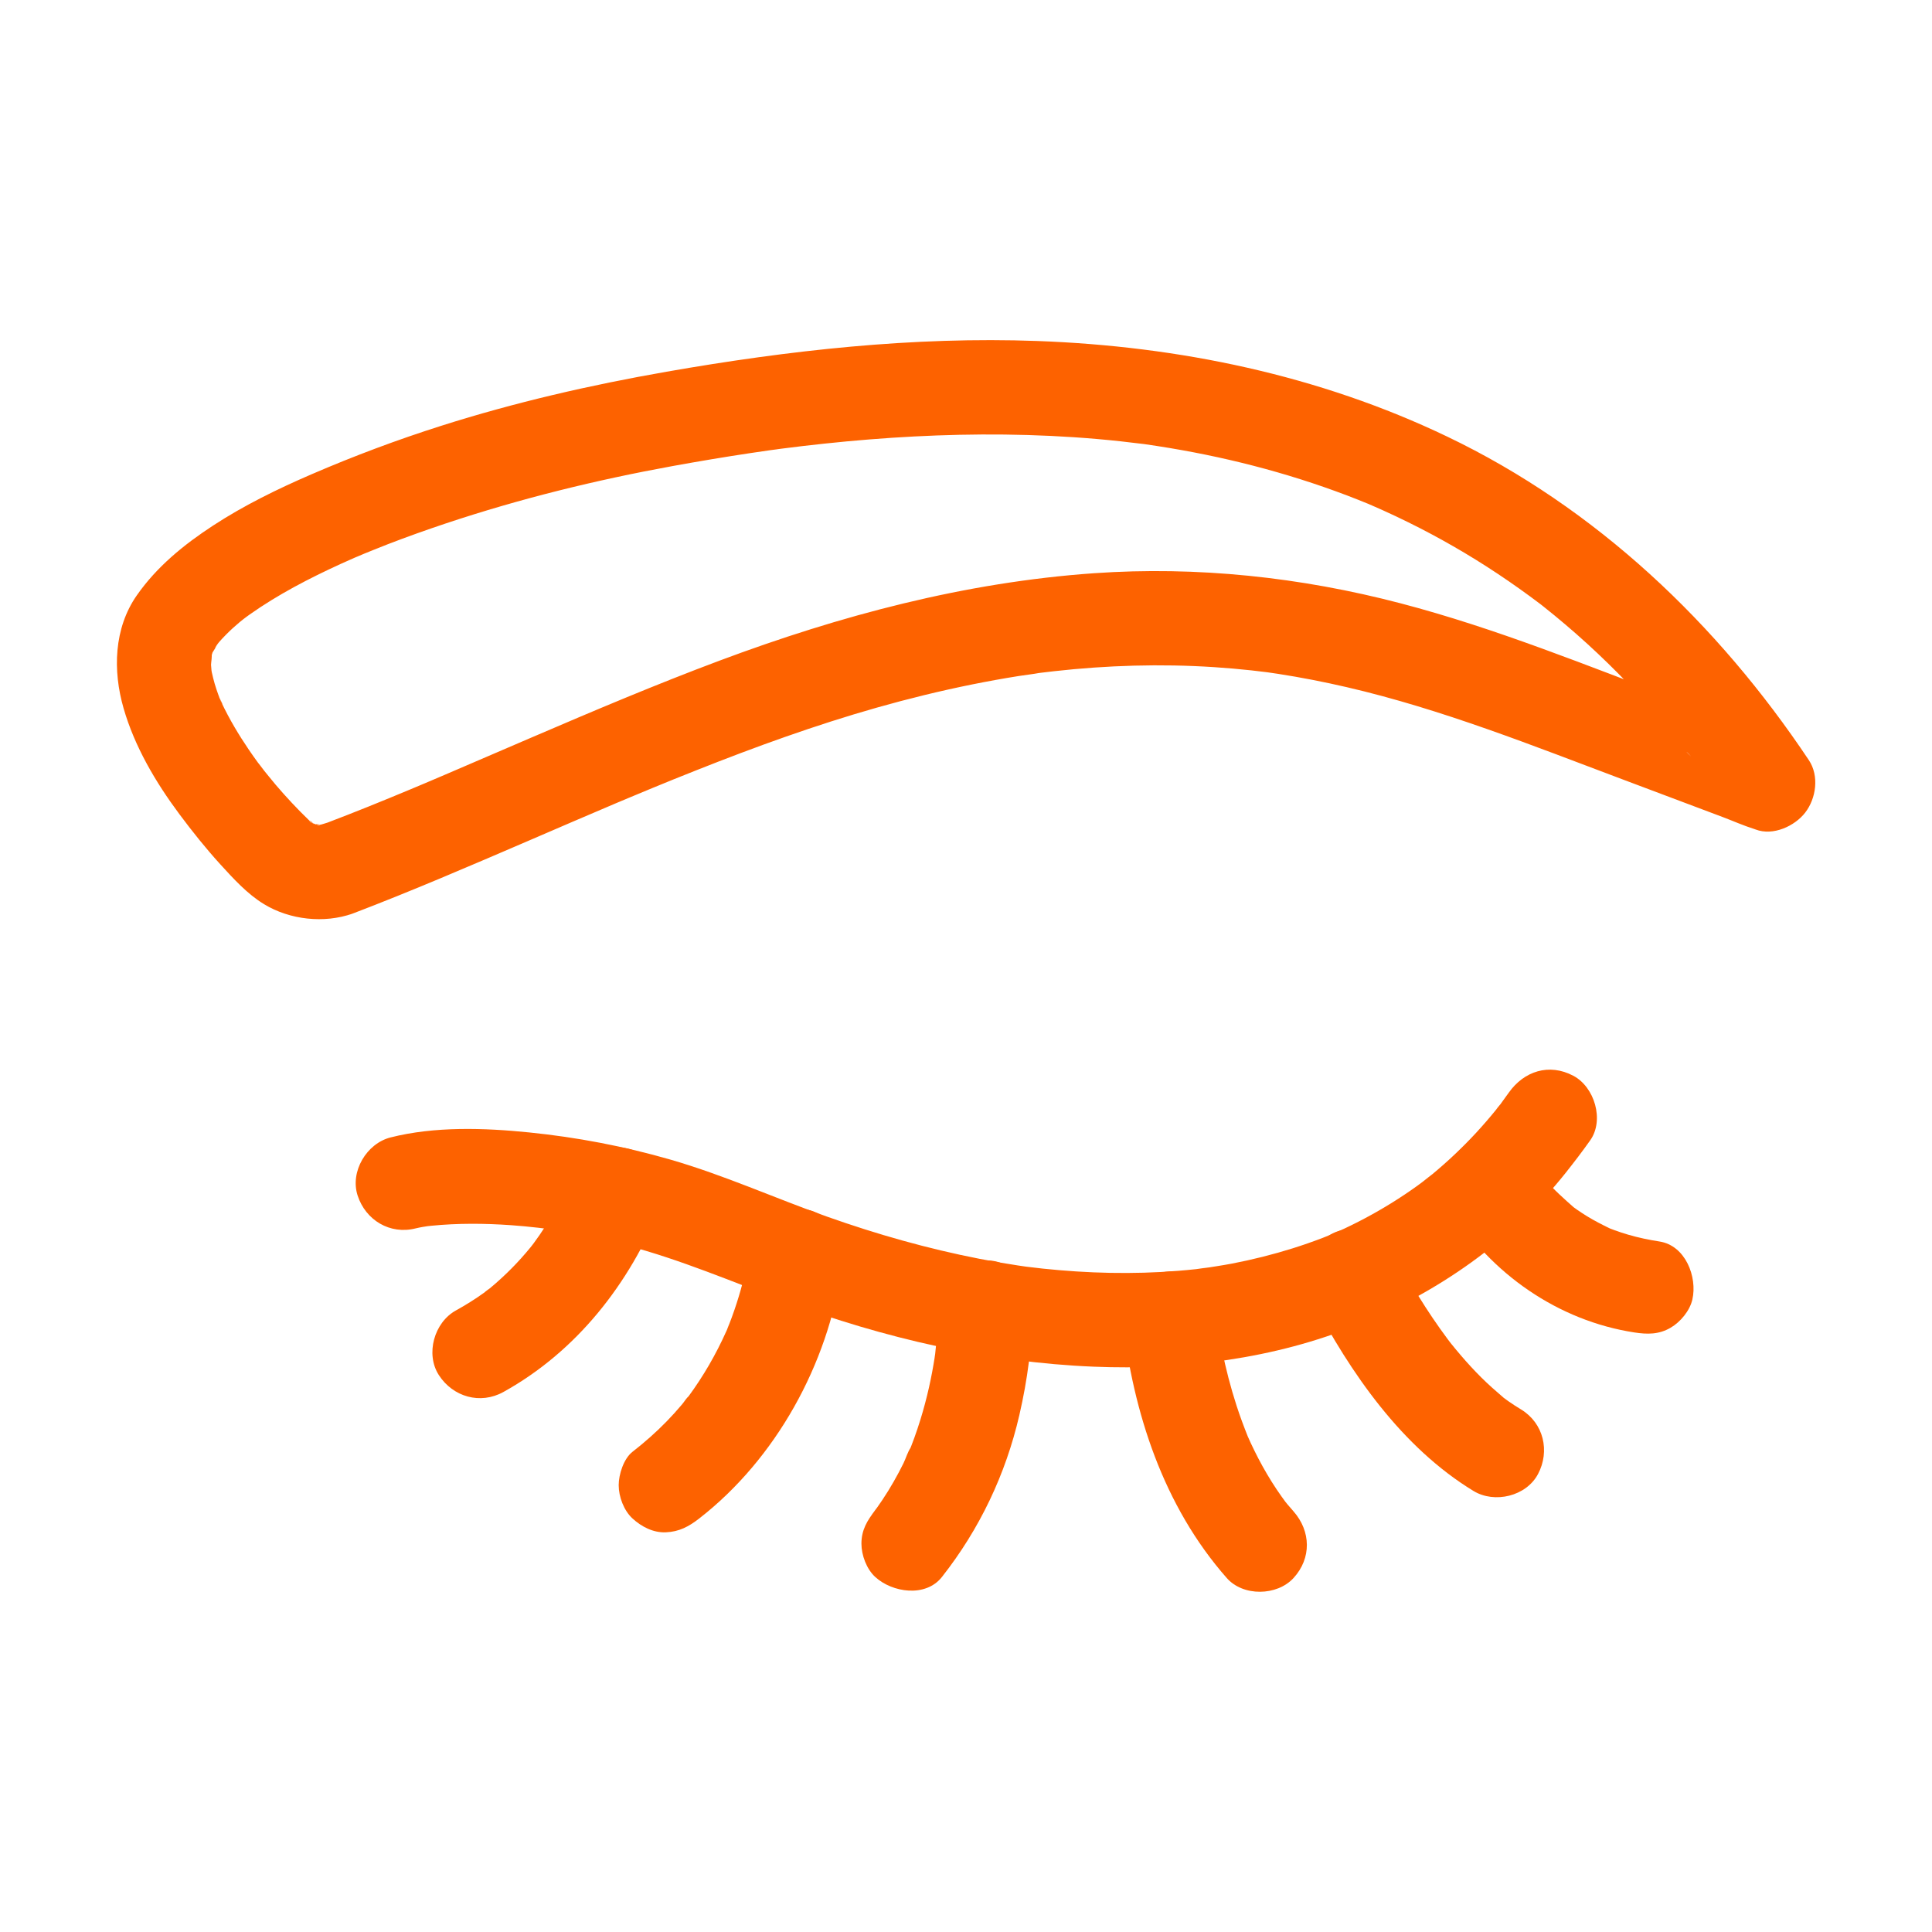 <svg width="64" height="64" viewBox="0 0 64 64" fill="none" xmlns="http://www.w3.org/2000/svg">
<path d="M10.847 27.251C10.756 27.283 10.664 27.305 10.572 27.333C10.265 27.426 10.862 27.331 10.658 27.32C10.615 27.318 10.45 27.299 10.421 27.318C10.527 27.248 10.786 27.389 10.511 27.324C10.466 27.313 10.323 27.245 10.287 27.257C10.354 27.286 10.421 27.314 10.488 27.343C10.432 27.316 10.377 27.286 10.324 27.254C10.188 27.189 10.265 27.113 10.414 27.335C10.373 27.274 10.282 27.215 10.227 27.163C9.843 26.793 9.479 26.402 9.133 25.997C8.952 25.785 8.783 25.565 8.605 25.351C8.938 25.752 8.605 25.346 8.54 25.256C8.438 25.116 8.338 24.975 8.241 24.832C7.907 24.34 7.6 23.826 7.345 23.288C7.311 23.215 7.282 23.137 7.244 23.065C7.44 23.438 7.348 23.32 7.309 23.216C7.262 23.094 7.215 22.973 7.174 22.848C7.13 22.717 7.091 22.584 7.058 22.449C7.043 22.39 7.029 22.33 7.016 22.27C7.003 22.205 6.953 21.872 6.996 22.196C7.039 22.524 6.993 22.104 6.991 22.025C6.989 21.956 7.037 21.71 7.003 21.66C7.007 21.665 6.926 22.096 6.974 21.883C6.988 21.82 6.999 21.757 7.016 21.695C7.027 21.654 7.039 21.613 7.052 21.573C7.166 21.226 6.886 21.865 7.016 21.653C7.106 21.506 7.201 21.361 7.291 21.215C7.015 21.666 7.138 21.408 7.251 21.277C7.327 21.19 7.406 21.106 7.487 21.024C7.632 20.877 7.785 20.738 7.943 20.606C8.045 20.52 8.384 20.273 7.937 20.601C8.049 20.519 8.16 20.434 8.274 20.354C9.212 19.692 10.241 19.159 11.283 18.682C11.434 18.613 11.586 18.545 11.738 18.479C11.851 18.429 12.339 18.232 11.875 18.418C12.198 18.289 12.518 18.155 12.842 18.03C13.482 17.783 14.128 17.553 14.778 17.336C17.232 16.518 19.741 15.901 22.285 15.438C23.139 15.283 23.995 15.139 24.853 15.01C25.077 14.976 25.3 14.944 25.524 14.912C25.642 14.896 25.762 14.883 25.88 14.863C25.893 14.861 25.426 14.923 25.66 14.893C25.736 14.883 25.812 14.873 25.888 14.863C26.363 14.802 26.84 14.745 27.316 14.695C29.295 14.485 31.286 14.373 33.276 14.395C34.301 14.407 35.325 14.454 36.346 14.543C36.864 14.588 37.38 14.645 37.896 14.71C38.194 14.747 37.48 14.652 37.777 14.694C37.826 14.701 37.876 14.707 37.925 14.714C38.061 14.734 38.197 14.754 38.332 14.775C38.605 14.817 38.876 14.862 39.148 14.911C41.276 15.292 43.368 15.882 45.367 16.708C45.469 16.751 45.742 16.879 45.283 16.672C45.343 16.7 45.404 16.724 45.464 16.75C45.585 16.803 45.705 16.856 45.825 16.911C46.102 17.036 46.377 17.166 46.65 17.301C47.155 17.55 47.653 17.815 48.141 18.096C49.149 18.674 50.114 19.32 51.041 20.022C51.294 20.214 50.743 19.788 50.994 19.985C51.039 20.021 51.084 20.056 51.128 20.091C51.252 20.189 51.374 20.288 51.496 20.388C51.742 20.59 51.984 20.796 52.224 21.007C52.702 21.428 53.166 21.866 53.614 22.319C54.068 22.776 54.506 23.249 54.929 23.735C55.136 23.973 55.339 24.214 55.538 24.458C55.639 24.582 55.74 24.706 55.839 24.832C55.897 24.905 55.952 24.995 56.018 25.06C55.731 24.777 55.939 24.958 56.011 25.052C56.433 25.609 56.836 26.179 57.224 26.76C57.812 25.995 58.4 25.23 58.988 24.465C57.88 24.041 56.767 23.626 55.657 23.209C52.601 22.061 49.56 20.814 46.398 19.986C43.091 19.119 39.651 18.75 36.238 18.989C31.971 19.288 27.83 20.39 23.837 21.884C21.728 22.673 19.654 23.552 17.586 24.44C16.635 24.848 15.686 25.259 14.735 25.666C14.498 25.767 14.26 25.868 14.023 25.969C13.986 25.984 13.81 26.058 14.008 25.975C14.216 25.888 13.994 25.981 13.942 26.003C13.825 26.052 13.708 26.101 13.591 26.15C13.129 26.343 12.667 26.533 12.203 26.72C11.753 26.901 11.301 27.078 10.847 27.251C10.457 27.4 10.131 27.597 9.913 27.969C9.717 28.304 9.634 28.798 9.756 29.173C9.996 29.916 10.86 30.576 11.678 30.265C13.639 29.517 15.567 28.686 17.494 27.857C18.454 27.443 19.414 27.028 20.377 26.62C20.43 26.598 20.483 26.575 20.536 26.553C20.739 26.466 20.277 26.662 20.481 26.576C20.587 26.531 20.694 26.486 20.8 26.442C21.067 26.33 21.334 26.219 21.601 26.109C22.082 25.91 22.565 25.715 23.05 25.523C25.017 24.742 27.01 24.019 29.047 23.441C30.09 23.145 31.144 22.887 32.207 22.672C32.718 22.569 33.232 22.476 33.747 22.394C33.977 22.357 34.212 22.334 34.441 22.29C34.406 22.297 34.064 22.339 34.343 22.304C34.395 22.297 34.447 22.29 34.5 22.284C34.638 22.267 34.777 22.25 34.916 22.235C36.676 22.038 38.452 21.985 40.219 22.1C40.634 22.127 41.048 22.163 41.461 22.208C41.649 22.229 41.837 22.252 42.025 22.275C42.3 22.31 41.653 22.223 41.995 22.272C42.109 22.288 42.222 22.305 42.336 22.322C43.098 22.44 43.856 22.588 44.607 22.762C47.772 23.495 50.795 24.709 53.829 25.848C54.905 26.252 55.981 26.656 57.057 27.062C57.409 27.195 57.761 27.352 58.121 27.465C58.133 27.468 58.145 27.474 58.157 27.478C58.733 27.699 59.452 27.368 59.8 26.918C60.163 26.448 60.268 25.703 59.922 25.183C56.904 20.659 52.873 16.825 47.941 14.463C43.695 12.429 39.057 11.469 34.366 11.296C30.248 11.145 26.129 11.605 22.078 12.314C19.552 12.756 17.056 13.329 14.611 14.107C13.157 14.569 11.73 15.103 10.33 15.707C9.201 16.194 8.088 16.738 7.057 17.411C6.09 18.043 5.197 18.769 4.532 19.722C3.77 20.813 3.734 22.217 4.093 23.46C4.459 24.734 5.157 25.915 5.944 26.972C6.369 27.542 6.813 28.098 7.291 28.624C7.727 29.102 8.191 29.615 8.747 29.952C9.602 30.472 10.735 30.597 11.678 30.265C12.447 29.994 13.042 29.184 12.769 28.343C12.524 27.583 11.673 26.961 10.847 27.251Z" fill="#FD6200"/>
<path d="M13.768 40.692C13.844 40.673 13.92 40.659 13.996 40.645C14.09 40.628 14.184 40.615 14.278 40.6C14.423 40.577 13.748 40.665 14.067 40.629C14.14 40.621 14.213 40.612 14.287 40.605C15.164 40.518 16.05 40.524 16.929 40.586C17.228 40.607 17.527 40.636 17.825 40.67C17.902 40.679 17.978 40.689 18.054 40.698C18.322 40.73 17.68 40.644 17.952 40.684C18.128 40.71 18.304 40.736 18.48 40.765C19.237 40.891 19.988 41.054 20.73 41.248C22.547 41.725 24.251 42.46 26.006 43.112C29.277 44.328 32.733 45.129 36.227 45.273C39.169 45.395 42.214 45.014 44.953 43.899C47.638 42.805 50.055 41.13 51.868 38.848C52.147 38.496 52.42 38.14 52.679 37.773C53.151 37.104 52.821 36.007 52.118 35.636C51.316 35.212 50.485 35.481 49.98 36.196C49.885 36.331 49.788 36.465 49.69 36.597C49.624 36.685 49.424 36.909 49.734 36.542C49.682 36.604 49.633 36.67 49.582 36.733C49.361 37.007 49.132 37.272 48.894 37.53C48.442 38.017 47.958 38.475 47.446 38.899C47.346 38.982 46.885 39.323 47.328 39C47.2 39.094 47.075 39.191 46.947 39.283C46.669 39.483 46.383 39.673 46.092 39.854C45.528 40.203 44.942 40.515 44.339 40.789C44.222 40.842 43.769 41.022 44.271 40.824C44.121 40.883 43.972 40.946 43.822 41.004C43.493 41.13 43.16 41.246 42.824 41.352C42.164 41.559 41.492 41.727 40.812 41.858C40.477 41.922 40.141 41.968 39.805 42.024C40.364 41.93 39.754 42.028 39.621 42.042C39.419 42.064 39.216 42.083 39.013 42.099C38.27 42.159 37.523 42.179 36.778 42.165C36.031 42.151 35.285 42.102 34.543 42.024C34.352 42.003 34.162 41.98 33.971 41.957C33.622 41.915 34.353 42.013 34.003 41.961C33.907 41.947 33.811 41.934 33.714 41.919C33.291 41.855 32.869 41.782 32.449 41.7C30.736 41.366 29.051 40.889 27.407 40.306C25.663 39.687 23.981 38.925 22.2 38.411C20.673 37.971 19.11 37.673 17.528 37.513C16.042 37.362 14.402 37.308 12.937 37.679C12.145 37.879 11.59 38.809 11.846 39.601C12.111 40.42 12.919 40.907 13.768 40.692Z" fill="#FD6200"/>
<path d="M16.675 46.112C19.112 44.76 20.852 42.522 21.883 39.968C22.024 39.617 21.908 39.076 21.725 38.764C21.536 38.44 21.164 38.131 20.791 38.046C20.392 37.955 19.942 37.974 19.587 38.203C19.224 38.438 19.03 38.739 18.869 39.137C18.854 39.176 18.827 39.224 18.817 39.265C18.82 39.256 19.005 38.832 18.907 39.051C18.866 39.141 18.826 39.232 18.784 39.321C18.693 39.516 18.596 39.708 18.494 39.897C18.242 40.363 17.958 40.811 17.642 41.236C17.606 41.285 17.454 41.489 17.616 41.273C17.777 41.055 17.621 41.262 17.582 41.31C17.482 41.432 17.38 41.551 17.275 41.669C17.065 41.903 16.844 42.127 16.612 42.34C16.486 42.457 16.356 42.57 16.223 42.68C16.168 42.725 16.08 42.772 16.037 42.83C16.213 42.695 16.254 42.662 16.16 42.733C16.12 42.762 16.081 42.791 16.041 42.819C15.739 43.037 15.423 43.233 15.098 43.413C14.383 43.81 14.087 44.853 14.537 45.551C15.004 46.275 15.91 46.536 16.675 46.112Z" fill="#FD6200"/>
<path d="M48.045 40.038C49.387 42.194 51.615 43.751 54.14 44.139C54.57 44.205 54.953 44.21 55.344 43.981C55.668 43.792 55.977 43.42 56.062 43.048C56.232 42.302 55.834 41.258 54.971 41.126C54.623 41.072 54.279 41 53.941 40.902C53.79 40.858 53.641 40.809 53.494 40.756C53.422 40.73 53.352 40.702 53.28 40.675C52.972 40.558 53.618 40.833 53.326 40.692C53.072 40.569 52.821 40.441 52.58 40.294C52.467 40.224 52.355 40.151 52.245 40.075C52.181 40.031 52.119 39.984 52.056 39.939C51.85 39.791 52.301 40.143 52.163 40.022C51.813 39.713 51.471 39.411 51.166 39.055C51.102 38.98 51.043 38.902 50.979 38.828C51.347 39.256 51.111 39.001 51.027 38.884C50.928 38.746 50.834 38.605 50.744 38.46C50.312 37.767 49.329 37.434 48.606 37.9C47.911 38.348 47.583 39.295 48.045 40.038Z" fill="#FD6200"/>
<path d="M23.162 50.302C25.703 48.326 27.432 45.187 27.884 42.004C27.946 41.57 27.958 41.195 27.727 40.8C27.537 40.476 27.165 40.167 26.793 40.082C26.055 39.914 24.994 40.308 24.871 41.173C24.808 41.616 24.716 42.055 24.602 42.488C24.523 42.792 24.432 43.093 24.33 43.39C24.273 43.555 24.213 43.72 24.149 43.883C24.118 43.963 24.084 44.041 24.054 44.121C24.243 43.618 24.113 43.982 24.062 44.095C23.72 44.86 23.299 45.59 22.802 46.265C22.766 46.314 22.73 46.362 22.693 46.41C22.737 46.353 22.781 46.296 22.825 46.239C22.737 46.314 22.666 46.437 22.59 46.526C22.426 46.721 22.256 46.909 22.078 47.091C21.727 47.451 21.35 47.783 20.953 48.092C20.659 48.32 20.495 48.846 20.495 49.197C20.495 49.581 20.665 50.038 20.953 50.302C21.25 50.575 21.641 50.778 22.057 50.76C22.5 50.74 22.816 50.571 23.162 50.302Z" fill="#FD6200"/>
<path d="M43.468 43.062C44.737 45.487 46.436 47.943 48.811 49.39C49.51 49.816 50.56 49.566 50.949 48.829C51.351 48.069 51.135 47.146 50.389 46.691C50.248 46.606 50.109 46.517 49.974 46.422C49.913 46.379 49.852 46.334 49.791 46.289C49.522 46.097 50.07 46.525 49.818 46.309C49.559 46.087 49.303 45.864 49.062 45.623C48.83 45.391 48.608 45.15 48.395 44.901C48.284 44.772 48.175 44.64 48.068 44.507C48.032 44.462 47.86 44.24 48.019 44.447C48.185 44.662 47.98 44.393 47.948 44.35C47.276 43.447 46.688 42.482 46.167 41.485C45.787 40.76 44.715 40.482 44.029 40.925C43.291 41.401 43.062 42.286 43.468 43.062Z" fill="#FD6200"/>
<path d="M37.181 43.682C37.537 46.795 38.538 49.889 40.639 52.275C41.181 52.891 42.303 52.87 42.849 52.275C43.451 51.619 43.427 50.722 42.849 50.065C42.784 49.992 42.719 49.917 42.656 49.842C42.614 49.792 42.573 49.741 42.532 49.69C42.666 49.866 42.698 49.907 42.627 49.814C42.513 49.657 42.398 49.501 42.291 49.34C42.07 49.009 41.869 48.666 41.685 48.314C41.599 48.148 41.516 47.98 41.437 47.811C41.398 47.727 41.361 47.643 41.323 47.559C41.185 47.253 41.461 47.906 41.339 47.596C41.203 47.255 41.075 46.912 40.962 46.563C40.766 45.957 40.606 45.339 40.48 44.715C40.429 44.465 40.384 44.214 40.344 43.962C40.327 43.854 40.313 43.746 40.296 43.638C40.396 44.285 40.323 43.834 40.305 43.682C40.256 43.254 40.163 42.893 39.848 42.577C39.577 42.306 39.132 42.102 38.743 42.119C37.976 42.154 37.081 42.812 37.181 43.682Z" fill="#FD6200"/>
<path d="M31.075 43.318C31.075 43.692 31.055 44.066 31.021 44.438C31.008 44.58 30.994 44.722 30.977 44.863C30.962 44.983 30.917 45.259 30.999 44.711C30.987 44.791 30.976 44.872 30.964 44.952C30.912 45.291 30.848 45.629 30.773 45.964C30.692 46.322 30.598 46.678 30.489 47.03C30.427 47.231 30.36 47.43 30.289 47.628C30.257 47.715 30.225 47.801 30.191 47.888C30.169 47.946 30.146 48.004 30.122 48.061C30.059 48.215 30.075 48.177 30.171 47.949C30.066 48.099 30.01 48.307 29.929 48.472C29.827 48.678 29.719 48.881 29.605 49.08C29.489 49.284 29.365 49.484 29.235 49.679C29.178 49.764 29.12 49.849 29.061 49.932C29.008 50.007 28.712 50.387 28.993 50.03C28.726 50.369 28.536 50.684 28.536 51.135C28.536 51.518 28.706 51.976 28.993 52.239C29.556 52.756 30.663 52.926 31.203 52.239C32.45 50.654 33.314 48.842 33.768 46.874C34.035 45.716 34.2 44.508 34.2 43.318C34.2 42.5 33.481 41.717 32.638 41.755C31.791 41.793 31.075 42.442 31.075 43.318Z" fill="#FD6200"/>
</svg>
